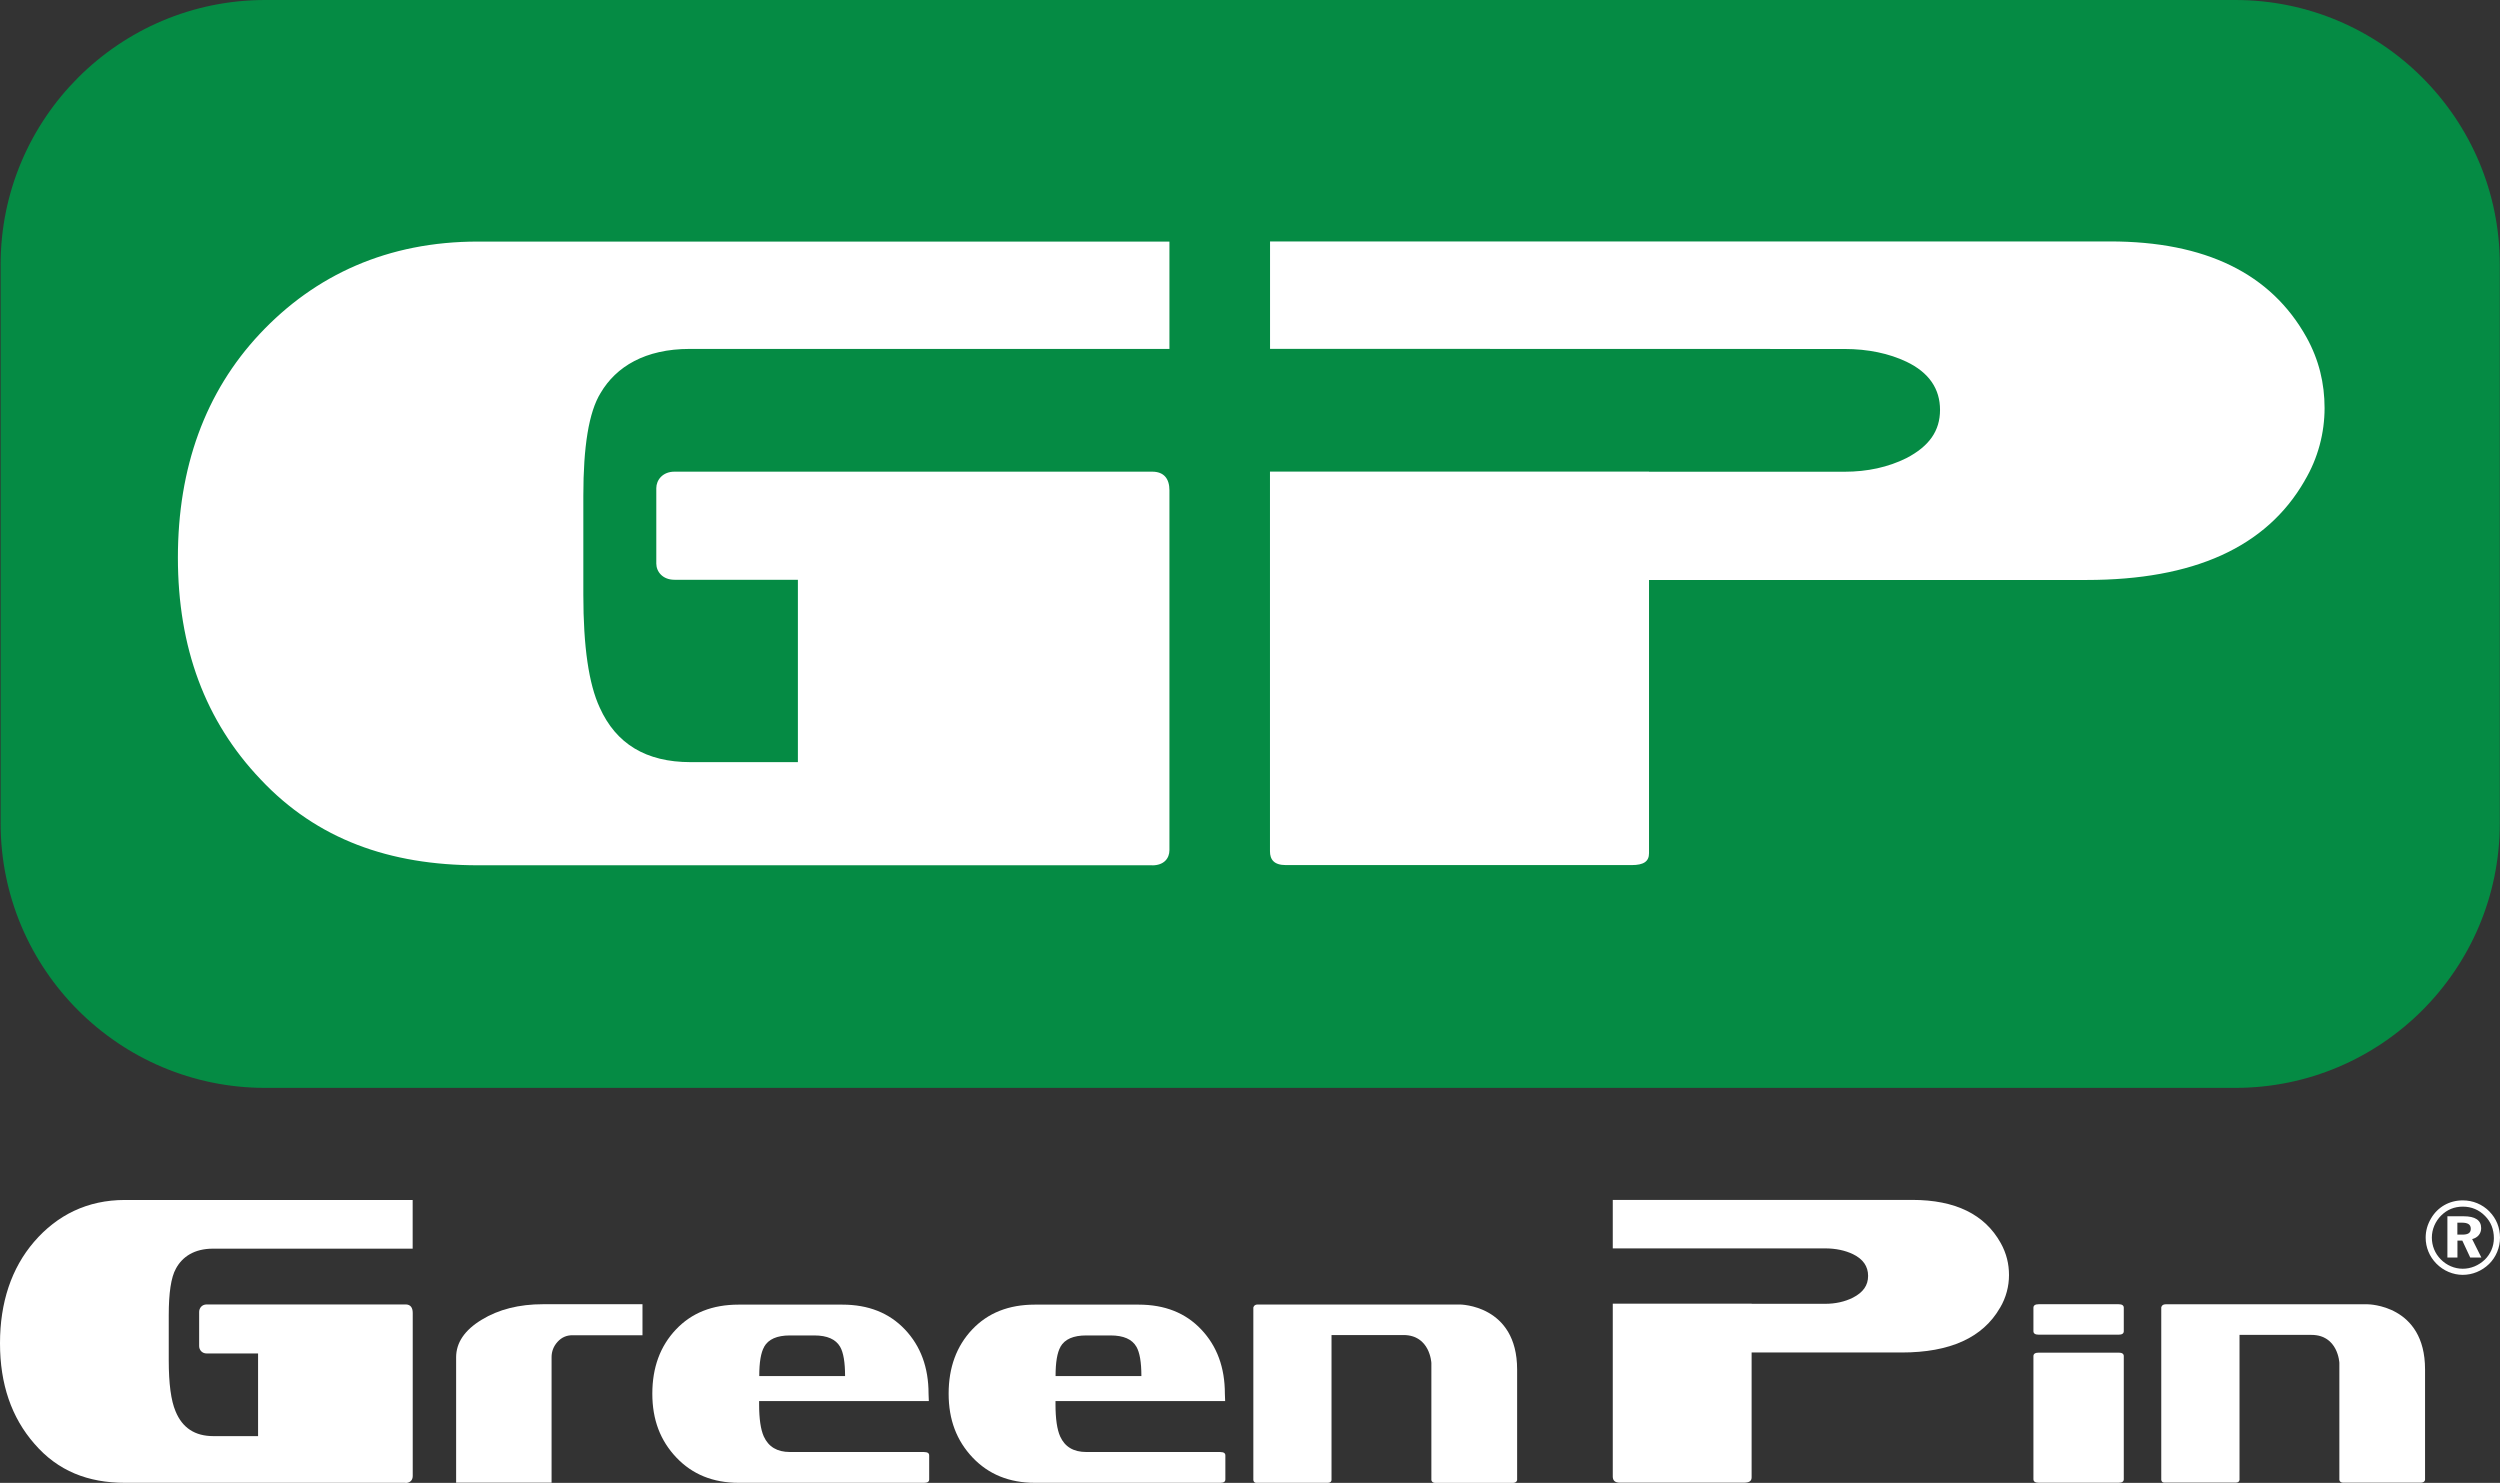 <svg xmlns="http://www.w3.org/2000/svg" xmlns:xlink="http://www.w3.org/1999/xlink" id="Layer_1" viewBox="0 0 363.55 215.64"><rect x="0" y="0" width="363.55" height="215.64" fill="#333333" stroke="none"/><defs><style>.cls-1{fill:none;}.cls-2{fill:#fff;}.cls-3{fill:#058b44;}.cls-4{clip-path:url(#clippath);}</style><clipPath id="clippath"><rect class="cls-1" x="0" width="363.55" height="215.64"></rect></clipPath></defs><g class="cls-4"><path class="cls-2" d="M308.84,215.11c0,.34-.25.51-.75.51h-11.61c-.52,0-.78-.17-.78-.51v-17.9c0-.34.26-.51.78-.51h11.61c.5,0,.75.17.75.51v17.9Z"></path><path class="cls-2" d="M308.84,193.58c0,.34-.25.51-.75.51h-11.61c-.52,0-.78-.17-.78-.51v-3.41c0-.34.26-.51.78-.51h11.61c.5,0,.75.18.75.51v3.41Z"></path><path class="cls-2" d="M111.12,195.85c.63-1.11,1.88-1.65,3.75-1.65h3.55c1.87,0,3.11.55,3.75,1.65.48.83.72,2.25.72,4.26h-12.48c0-2.01.24-3.43.72-4.26M134.39,211.15h-19.53c-1.84,0-3.1-.75-3.79-2.26-.45-1-.68-2.56-.68-4.67v-.48h24.68l-.04-1.07c0-3.8-1.14-6.91-3.43-9.33-2.29-2.42-5.32-3.62-9.11-3.62h-15.1c-3.79,0-6.82,1.2-9.1,3.62-2.29,2.42-3.43,5.53-3.43,9.33s1.16,6.82,3.49,9.28c2.32,2.45,5.34,3.68,9.05,3.68h27c.48,0,.72-.16.72-.49v-3.49c0-.33-.24-.49-.72-.49"></path><path class="cls-2" d="M154.21,195.85c.63-1.11,1.88-1.65,3.75-1.65h3.55c1.87,0,3.12.55,3.75,1.65.48.83.72,2.25.72,4.26h-12.48c0-2.01.24-3.43.72-4.26M177.49,211.15h-19.53c-1.84,0-3.11-.75-3.79-2.26-.45-1-.68-2.56-.68-4.67v-.48h24.67l-.04-1.07c0-3.8-1.14-6.91-3.43-9.33-2.28-2.42-5.31-3.62-9.11-3.62h-15.1c-3.79,0-6.82,1.2-9.11,3.62-2.28,2.42-3.42,5.53-3.42,9.33s1.16,6.82,3.48,9.28c2.32,2.45,5.34,3.68,9.05,3.68h26.99c.48,0,.72-.16.72-.49v-3.49c0-.33-.24-.49-.72-.49"></path><path class="cls-2" d="M182.69,215.63c-.4,0-.43-.4-.43-.4v-25.08s.06-.45.64-.45h29.38s8.34.02,8.34,9.45v16.08s-.04.41-.63.41h-11.28c-.52,0-.56-.41-.56-.41v-17.02s-.17-4.07-4.07-4.07h-10.45v21.09s0,.4-.56.4h-10.39Z"></path><path class="cls-2" d="M314.72,215.6c-.4,0-.43-.4-.43-.4v-25.08s.06-.45.64-.45h29.38s8.34.03,8.34,9.45v16.08s-.04.41-.62.41h-11.28c-.53,0-.56-.41-.56-.41v-17.01s-.17-4.07-4.07-4.07h-10.45v21.08s0,.4-.56.4h-10.39Z"></path><path class="cls-2" d="M290.84,190.18c-2.5,4.35-7.27,6.5-14.31,6.5h-21.81v18.16c0,.54-.35.77-1.12.77h-18.03c-.78,0-1.04-.36-1.04-.9v-25.13s20.2,0,20.2,0v.02h10.68c1.49,0,2.86-.3,4.05-.9,1.49-.77,2.2-1.78,2.2-3.16s-.72-2.44-2.2-3.16c-1.13-.54-2.5-.84-4.05-.84h-30.88v-7.05h43.55c6.26,0,10.55,2.1,12.87,6.28.83,1.49,1.2,3.04,1.2,4.65s-.42,3.28-1.31,4.77"></path><path class="cls-2" d="M93.43,189.66v4.51h-10.2c-.85,0-1.57.32-2.15.96-.58.64-.87,1.39-.87,2.24v18.24h-13.88v-18.23c0-2.13,1.24-3.96,3.71-5.46,2.47-1.51,5.44-2.26,8.93-2.26h14.46Z"></path><path class="cls-2" d="M357.36,179.54h.71c.84,0,1.23-.25,1.23-.85,0-.63-.43-.89-1.31-.89h-.64v1.74ZM358.25,176.87c1.71,0,2.56.58,2.56,1.73,0,.79-.49,1.38-1.31,1.59l1.34,2.68h-1.62l-1.15-2.46h-.71v2.46h-1.46v-6h2.35ZM355.01,176.74c-.88.88-1.37,2.04-1.37,3.23s.45,2.31,1.29,3.16c.86.88,2.01,1.37,3.2,1.37s2.31-.47,3.21-1.32c.84-.82,1.32-1.95,1.32-3.11,0-1.3-.43-2.38-1.28-3.24-.87-.9-1.98-1.36-3.23-1.36s-2.3.44-3.14,1.28M362.02,176.19c1,1.01,1.53,2.35,1.53,3.79s-.57,2.83-1.59,3.83c-1.06,1.03-2.43,1.58-3.83,1.58s-2.8-.58-3.84-1.64c-1.01-1.03-1.55-2.37-1.55-3.77,0-.97.25-1.9.79-2.81.96-1.64,2.65-2.61,4.6-2.61,1.49,0,2.85.57,3.89,1.62"></path><path class="cls-2" d="M58.97,215.63H18.16c-5.34,0-9.74-1.71-13.15-5.67-3.35-3.83-5.01-8.69-5.01-14.62s1.66-10.92,4.95-14.75c3.36-3.9,7.76-6.09,13.21-6.09h41.85v7.08h-29.04c-2.7,0-4.46,1.17-5.39,2.91-.71,1.26-1.04,3.54-1.04,6.78v6.53c0,3.42.33,5.88.99,7.43.99,2.41,2.81,3.61,5.51,3.61h6.49v-12.02h-7.47c-.71,0-1.1-.54-1.1-1.08v-4.96c0-.54.39-1.09,1.1-1.09h28.92c.71,0,1.04.46,1.04,1.23v23.72c0,.54-.32,1.01-1.04,1.01"></path><path class="cls-3" d="M38.58,0h286.46c21.24,0,38.48,17.24,38.48,38.48v81.24c0,21.24-17.24,38.48-38.48,38.48H38.57C17.34,158.2.09,140.96.09,119.72V38.48C.09,17.24,17.34,0,38.58,0Z"></path><path class="cls-2" d="M335.13,69.93c-5.56,9.65-16.12,14.41-31.73,14.41h-63.6v39.74c0,1.2-.79,1.72-2.51,1.72h-50.31c-1.72,0-2.3-.81-2.3-2.01v-55.21h55.12s0,.02,0,.02h28.44c3.31,0,6.34-.66,8.99-1.98,3.31-1.72,4.89-3.96,4.89-7.01s-1.58-5.43-4.89-7.01c-2.51-1.19-5.55-1.85-8.99-1.85l-83.55-.02v-15.62h122.15c13.88,0,23.4,4.67,28.56,13.92,1.84,3.31,2.64,6.74,2.64,10.31s-.93,7.27-2.91,10.58M167.55,125.83h-98.06c-12.82-.01-23.4-3.77-31.59-12.49-8.06-8.46-12.03-19.18-12.03-32.26s3.97-24.06,11.9-32.52c8.06-8.6,18.64-13.43,31.72-13.43h100.57s0,15.61,0,15.61h-69.76c-6.48,0-10.71,2.58-12.96,6.41-1.72,2.78-2.51,7.81-2.51,14.94v14.41c0,7.54.79,12.96,2.38,16.39,2.38,5.29,6.74,7.94,13.22,7.94h15.6v-26.52h-17.95c-1.72,0-2.64-1.18-2.64-2.36v-10.96c0-1.19.93-2.4,2.64-2.4h69.47c1.71,0,2.51,1.02,2.51,2.71v52.32c0,1.2-.79,2.22-2.51,2.22"></path></g></svg>